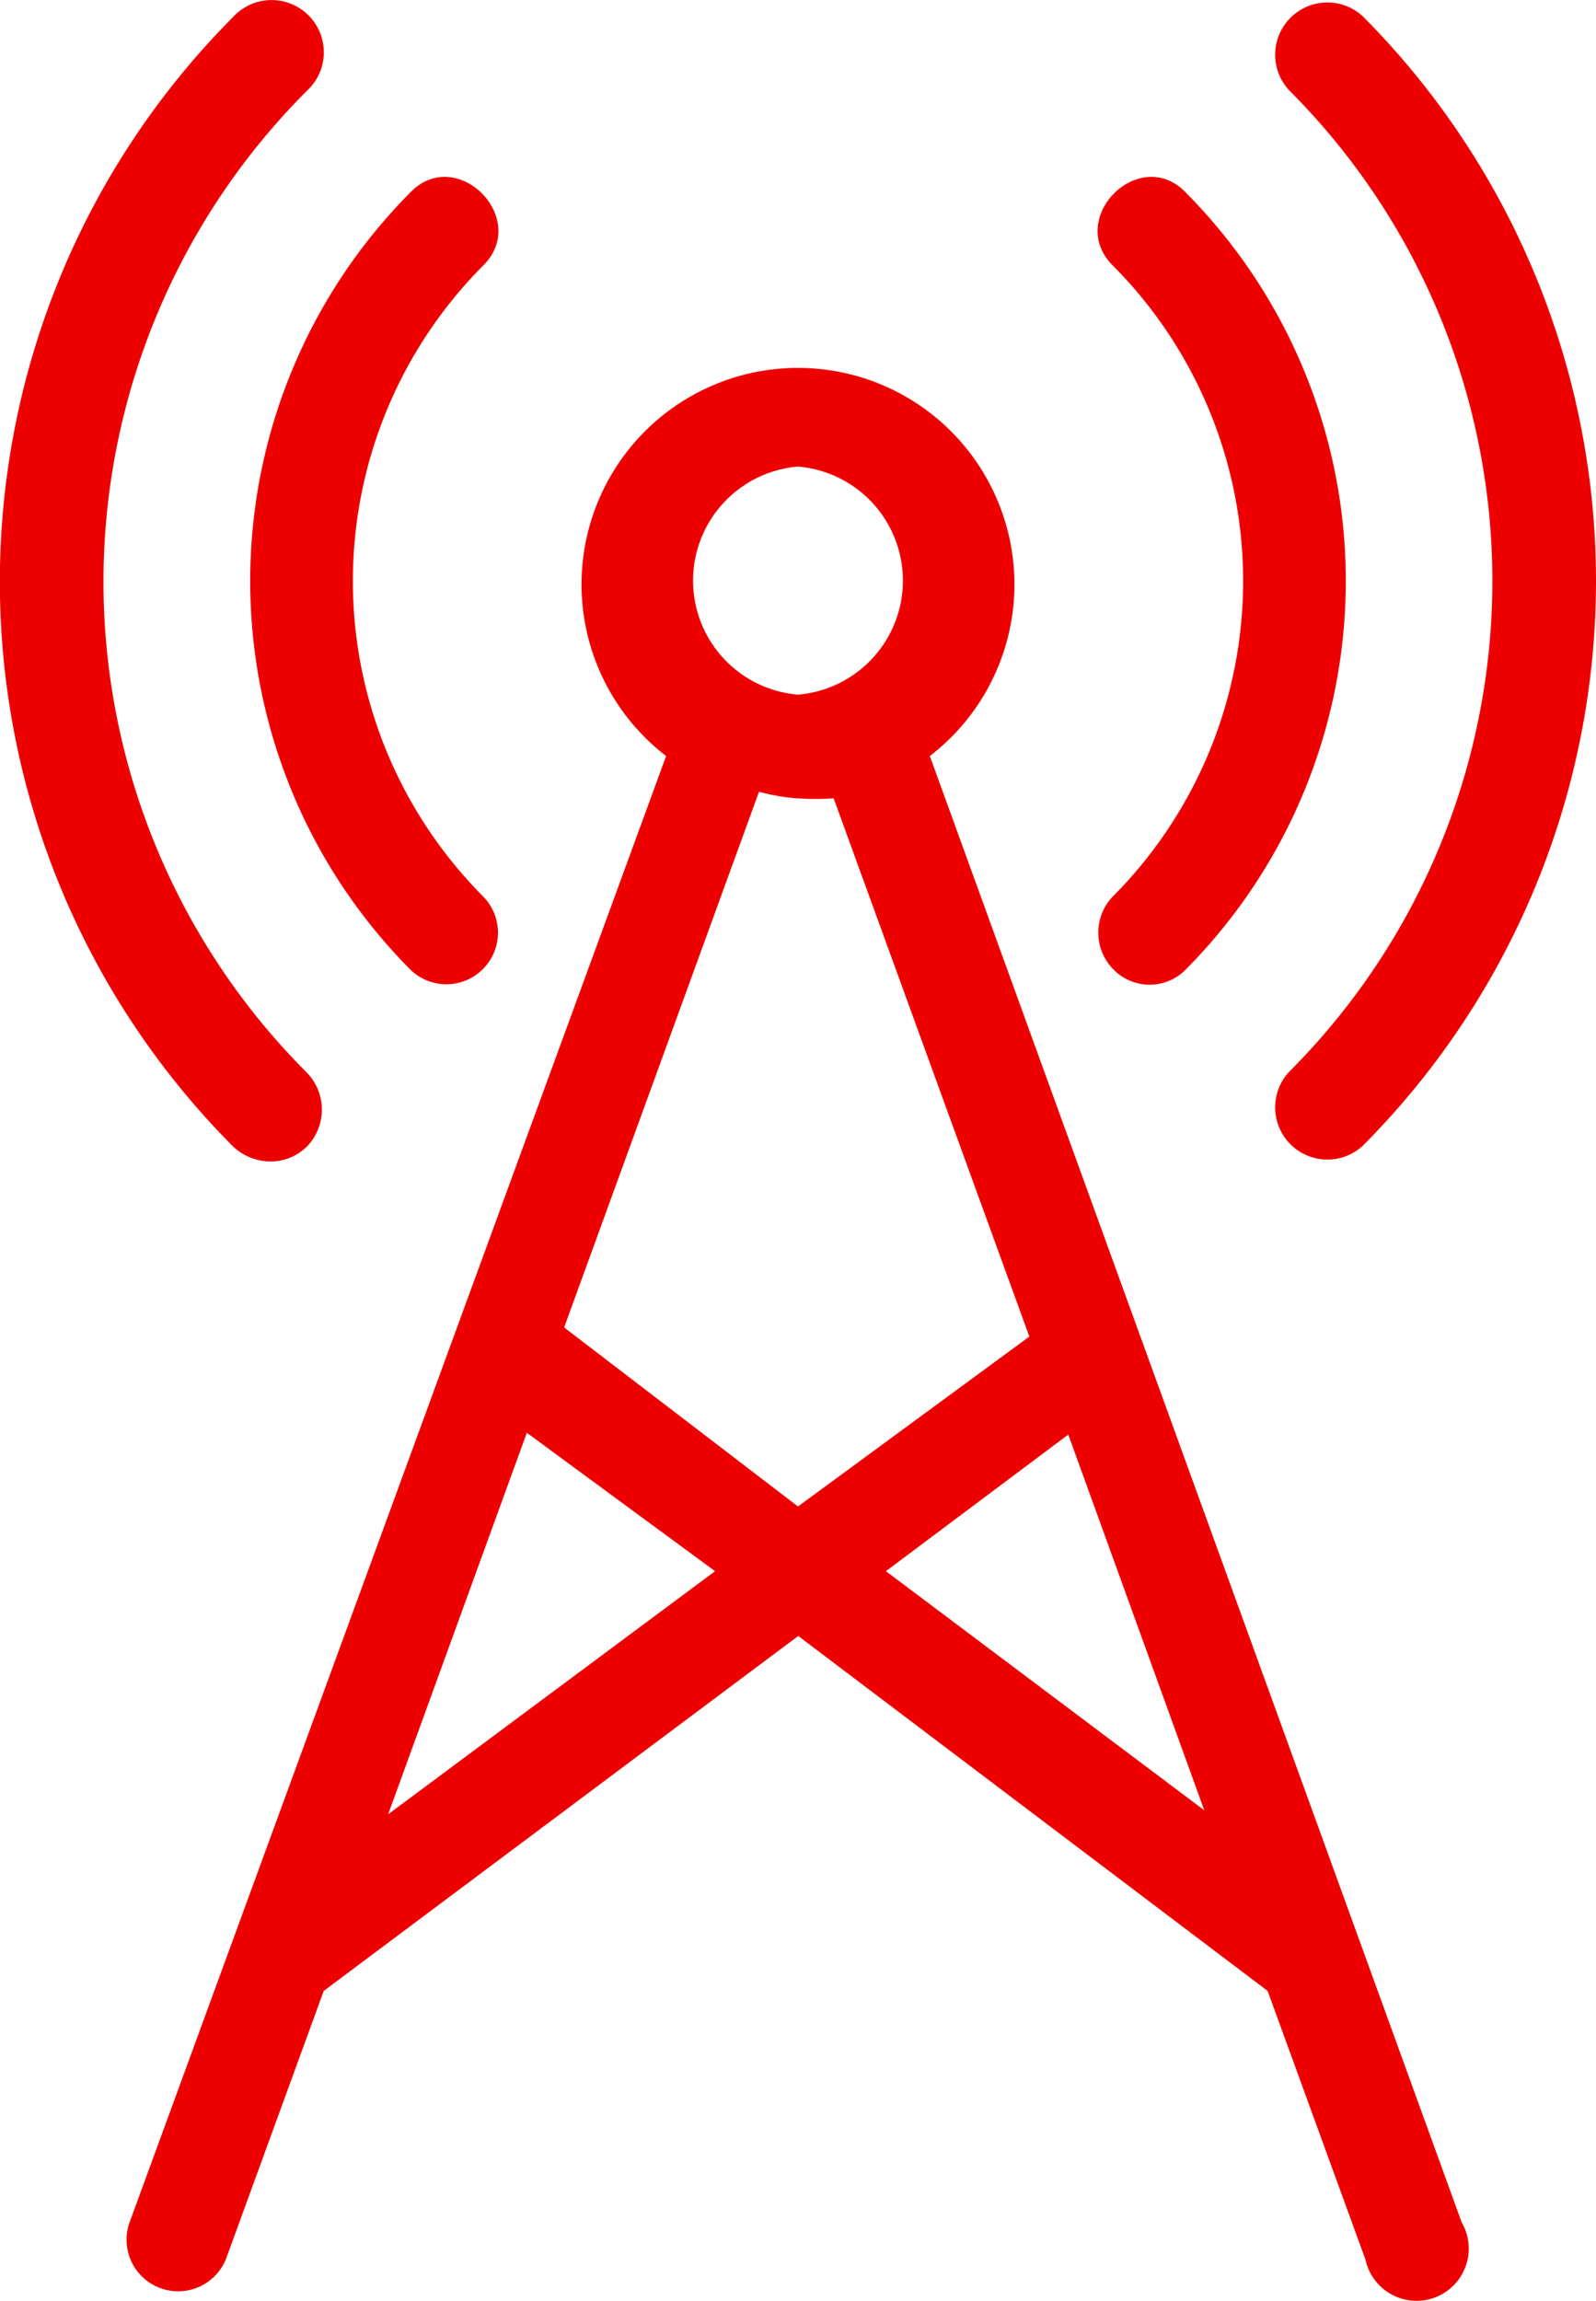 <svg id="Telecom" xmlns="http://www.w3.org/2000/svg" width="44.397" height="64" viewBox="0 0 44.397 64">
  <path id="Path_1157" data-name="Path 1157" d="M32.249,19.226h0a6.021,6.021,0,1,0-7.336,0L9.988,60.011a1.434,1.434,0,1,0,2.7.969l2.7-7.405,13.2-9.873,13.057,9.873,2.722,7.474a1.453,1.453,0,1,0,2.676-1.038Zm-3.668-8.051a3.183,3.183,0,0,1,0,6.344,3.183,3.183,0,0,1,0-6.344Zm0,9.227a6.921,6.921,0,0,0,.992,0l5.444,14.972L28.581,40.1,22.076,35.12l5.421-14.9a5.583,5.583,0,0,0,1.084.185Zm-11.4,28.259L21.038,38.05,26.274,41.9ZM31.027,41.9,36.1,38.1l3.783,10.45Z" transform="translate(-6.383 1.803)" fill="#e00"/>
  <path id="Path_1158" data-name="Path 1158" d="M15.836,28.164a1.435,1.435,0,0,0,2.03-2.03,12.434,12.434,0,0,1,0-17.532c1.338-1.315-.738-3.391-2.03-2.03a15.341,15.341,0,0,0,0,21.592Z" transform="translate(-4.434 -1.207)" fill="#e00"/>
  <path id="Path_1159" data-name="Path 1159" d="M22.045,28.164a1.407,1.407,0,0,0,2.03,0,15.341,15.341,0,0,0,0-21.592c-1.292-1.361-3.368.715-2.03,2.03a12.434,12.434,0,0,1,0,17.532,1.453,1.453,0,0,0,0,2.03Z" transform="translate(8.92 -1.207)" fill="#e00"/>
  <path id="Path_1160" data-name="Path 1160" d="M15.9,36.3a1.43,1.43,0,0,0,1.015-.415,1.476,1.476,0,0,0,0-2.053,19.308,19.308,0,0,1,0-27.313,1.453,1.453,0,1,0-2.053-2.053,22.261,22.261,0,0,0,0,31.419A1.523,1.523,0,0,0,15.9,36.3Z" transform="translate(-8.377 -3.994)" fill="#e00"/>
  <path id="Path_1161" data-name="Path 1161" d="M24.135,33.771a1.453,1.453,0,0,0,2.053,2.053,22.261,22.261,0,0,0,0-31.419,1.453,1.453,0,0,0-2.053,2.053,19.308,19.308,0,0,1,0,27.313Z" transform="translate(11.72 -3.953)" fill="#e00"/>
</svg>
